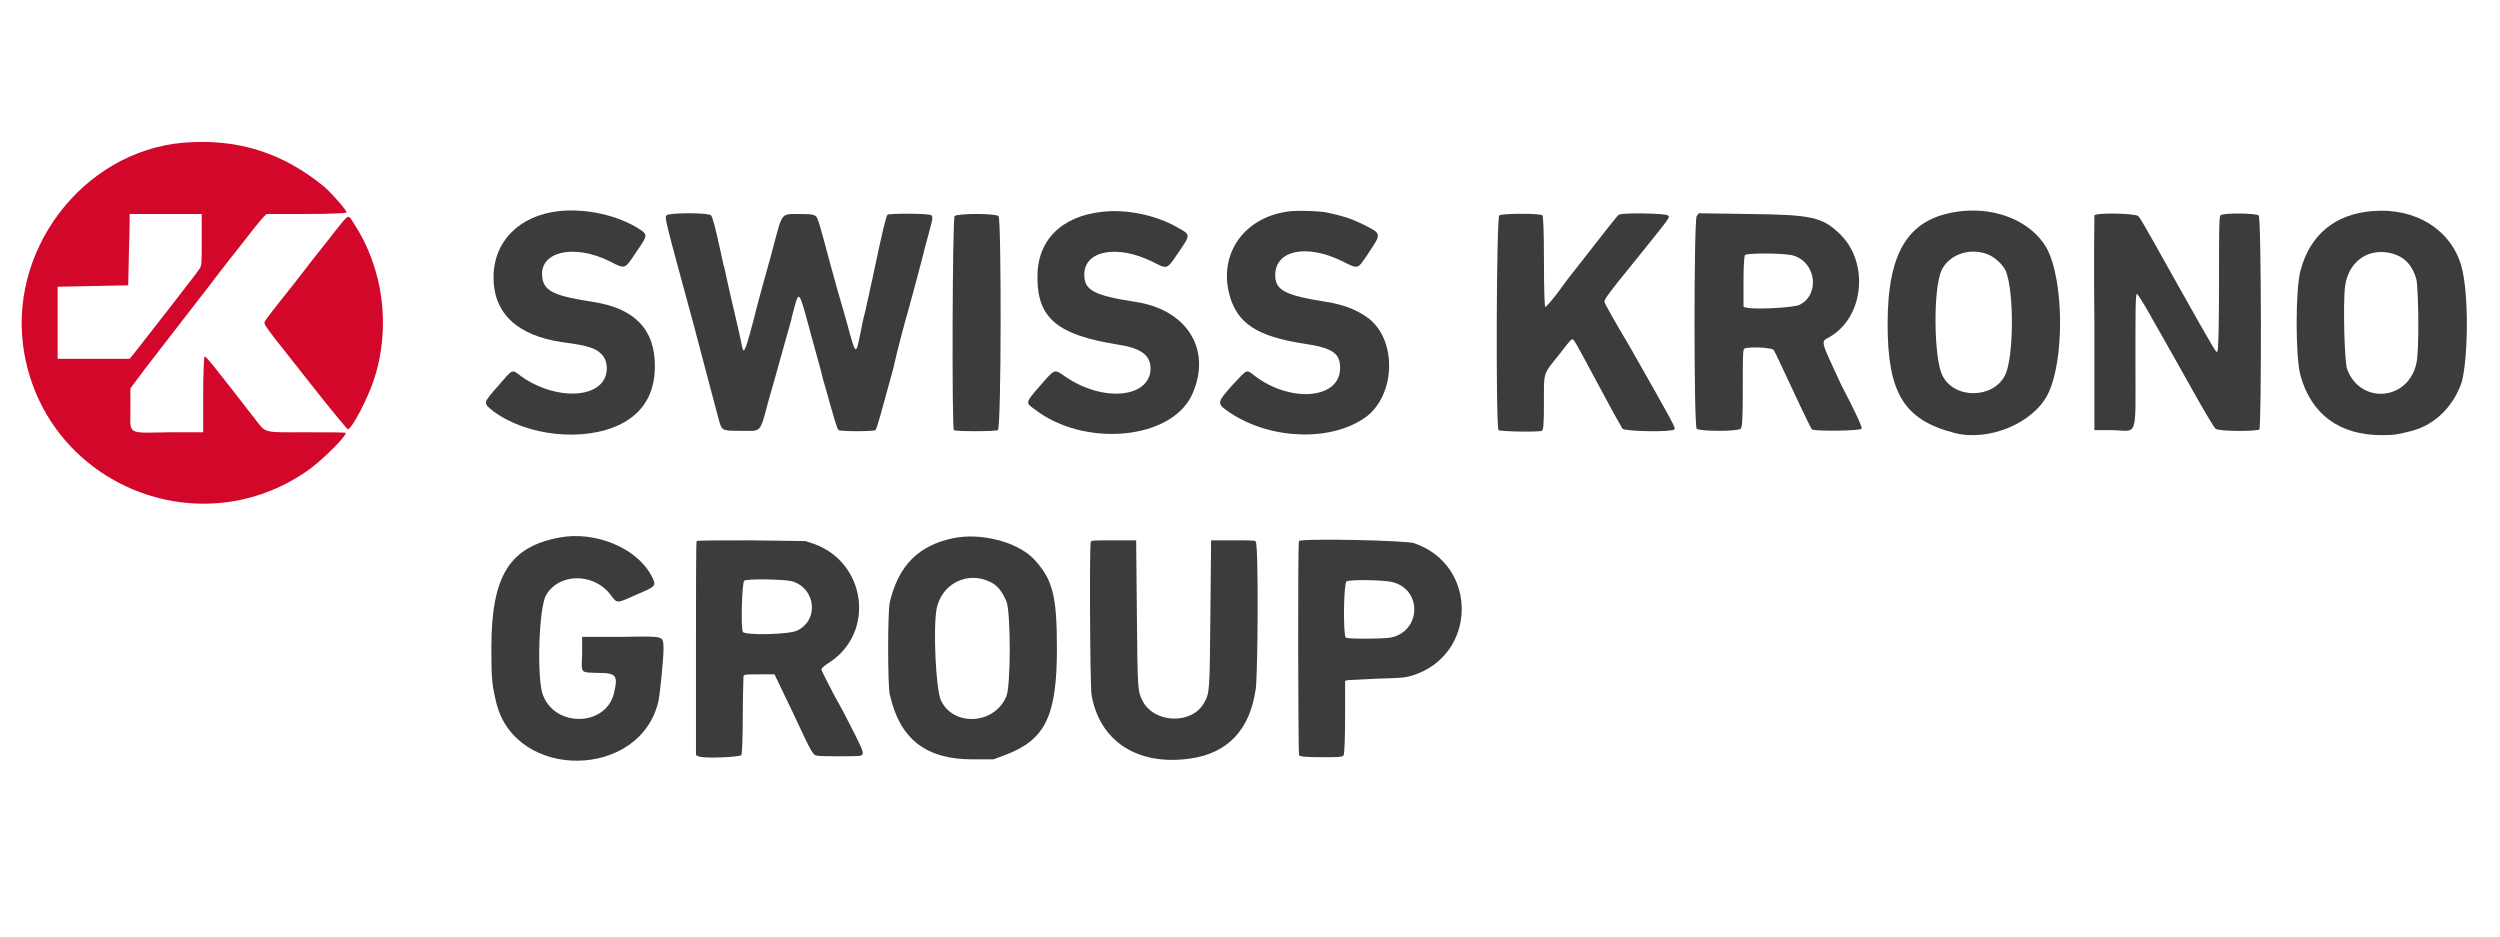 <?xml version="1.0" encoding="utf-8"?>
<!-- Generator: Adobe Illustrator 23.1.0, SVG Export Plug-In . SVG Version: 6.00 Build 0)  -->
<svg version="1.1" id="svg" xmlns="http://www.w3.org/2000/svg" xmlns:xlink="http://www.w3.org/1999/xlink" x="0px" y="0px"
	 viewBox="0 0 347 130.1" style="enable-background:new 0 0 347 130.1;" xml:space="preserve">
<style type="text/css">
	.st0{fill:#3C3C3C;}
	.st1{fill:#D3072A;}
</style>
<g>
	<path class="st0" d="M86.2,88.4h-5.4v2.4c-0.1,2.8-0.3,2.5,2.3,2.6c2.5,0,2.7,0.4,2.1,2.9c-1.2,4.6-8.3,4.7-9.9,0
		c-0.8-2.5-0.5-12,0.5-13.7c1.8-3.1,6.6-3.1,8.9-0.1c1,1.3,0.8,1.3,3.5,0.1c3-1.3,3-1.2,2.1-2.9c-2.1-3.7-7.7-6-12.6-5.1
		c-7,1.3-9.5,5.3-9.5,15.4c0,4.3,0.1,5.1,0.7,7.6c2.7,10.8,20,10.6,22.5-0.3c0.2-1,0.7-5.8,0.7-7.3C92,88.2,92.4,88.3,86.2,88.4z"/>
	<path class="st0" d="M174.2,52.2c-1.3-1-1-1-3.1,1.2c-2.3,2.6-2.3,2.6-0.2,4c5.7,3.7,14.1,3.9,18.8,0.4c4.1-3.2,4.2-10.9,0-13.8
		c-1.6-1.1-3.2-1.7-5.6-2.1c-5.7-0.9-7.1-1.6-7.1-3.7c0-3.5,4.4-4.4,9.4-1.9c2.2,1.1,2,1.1,3.5-1.1c1.9-2.9,2-2.7-1-4.2
		c-1.5-0.7-2.4-1-4.7-1.5c-1-0.2-3.5-0.3-4.9-0.2c-6.5,0.6-10.3,5.9-8.6,11.8c1.1,3.8,3.8,5.6,10.3,6.6c4.1,0.6,5.1,1.4,5,3.6
		C185.8,55.4,179.1,55.9,174.2,52.2z"/>
	<path class="st0" d="M86.1,58.9c3.2-1.6,4.8-4.3,4.8-8.1c0-5.1-2.8-8-8.6-8.9c-5.3-0.8-6.7-1.5-7-3.2c-0.7-3.7,4.2-5,9.4-2.4
		c2.1,1.1,2,1.1,3.6-1.3c1.6-2.3,1.6-2.4,0.6-3.1c-3-2-7.5-3-11.3-2.6c-5.5,0.6-9.1,4.2-9.1,9.2s3.3,8.1,9.6,9
		c3.8,0.5,4.8,0.9,5.6,1.9c0.7,0.9,0.7,2.5,0,3.5c-1.8,2.6-7.4,2.2-11.4-0.7c-1.3-1-1.1-1-3.1,1.3C67,56,67,55.9,68.5,57.1
		C73.1,60.5,81,61.4,86.1,58.9z"/>
	<path class="st1" d="M46.5,32.1c-0.9,1.2-3.2,4-5,6.4c-5.3,6.7-4.9,6.1-4.7,6.6c0.1,0.2,0.8,1.2,1.6,2.2s3.3,4.2,5.6,7.1
		c2.3,2.9,4.2,5.2,4.3,5.2c0.6-0.2,2.7-4.2,3.6-6.9c2.4-7.3,1.3-15.5-2.8-21.7C48.3,29.7,48.5,29.6,46.5,32.1z"/>
	<path class="st0" d="M138.5,59.7c0.5-0.2,0.5-29.3,0.1-29.7c-0.4-0.4-5.8-0.4-6.1,0c-0.3,0.3-0.4,29.4-0.1,29.7
		C132.6,59.9,138,59.9,138.5,59.7z"/>
	<path class="st0" d="M147.9,52.3c-1.6-1.1-1.4-1.2-3.5,1.2s-2.1,2.4-0.8,3.3c6.8,5.3,18.8,4.3,21.8-1.9c2.9-6.2-0.5-11.9-7.8-13
		c-5.8-0.9-7.1-1.6-7.1-3.8c0-3.3,4.5-4.2,9.4-1.8c2.2,1.1,2,1.2,3.7-1.3s1.7-2.4-0.3-3.5c-2.8-1.6-6.9-2.5-10.3-2.1
		c-5.7,0.6-9.1,4-9,9.2c0,5.6,2.9,7.9,11,9.2c3.4,0.5,4.7,1.5,4.7,3.4C159.6,55.2,153.2,55.9,147.9,52.3z"/>
	<path class="st1" d="M35.2,57.9c-5.6-7.2-6.7-8.6-6.8-8.4c-0.1,0.1-0.2,2.5-0.2,5.3V60h-4.7c-6,0.1-5.4,0.4-5.4-3.2v-2.9l2.1-2.8
		c1.8-2.3,5.3-6.9,8.9-11.5c0.4-0.5,2.1-2.8,3.8-4.9c1.7-2.2,3.3-4.2,3.6-4.5l0.5-0.5h5.5c3.2,0,5.5-0.1,5.6-0.2
		c0.1-0.2-1.7-2.3-3-3.5c-5.8-4.8-12.1-6.8-19.6-6.2C11.4,21,0.8,35,3.4,49.2C6.7,67.4,27.9,76,43,65.1c1.9-1.4,5-4.5,5-5
		c0-0.1-2.4-0.1-5.4-0.1C36.2,60,37,60.2,35.2,57.9z M8,49.8v-5v-5l4.9-0.1l4.9-0.1l0.1-4.9c0.1-2.7,0.1-4.9,0.1-5c0,0,2.3,0,5,0h5
		v3.6c0,3.2,0,3.6-0.3,4c-0.3,0.5-6.3,8.2-8.5,11L18,49.8h-5.1H8z"/>
	<path class="st0" d="M114,92.9c0-0.1,0.5-0.6,1.2-1c6.3-4.2,5-13.8-2.2-16.4l-1.2-0.4l-7.5-0.1c-4.1,0-7.6,0-7.6,0.1
		c-0.1,0.1-0.1,6.8-0.1,14.9v14.8L97,105c0.7,0.3,5.7,0.1,5.9-0.2c0.1-0.1,0.2-2.5,0.2-5.5c0-2.9,0.1-5.3,0.1-5.5
		c0.1-0.2,0.7-0.2,2.2-0.2h2.1l2.5,5.2c2.8,6,2.8,6,3.5,6.1s5.4,0.1,5.9,0c0.7-0.2,0.6-0.4-2.4-6.2C115.3,95.7,114,93,114,92.9z
		 M110.7,87.5c-1.1,0.6-7.4,0.7-7.6,0.2c-0.3-0.7-0.1-6.9,0.2-7.1c0.5-0.3,5.7-0.2,6.7,0.1C113.2,81.7,113.7,86,110.7,87.5z"/>
	<path class="st0" d="M272.3,29.3C265,30.1,262,34.7,262,45c0,9.6,2.3,13.3,9.3,15.1c4.7,1.2,10.8-1.3,12.9-5.3
		c2.4-4.7,2.3-16.1-0.2-20.5C281.9,30.8,277.3,28.8,272.3,29.3z M278.3,52.1c-1.7,3.3-7.1,3.3-8.7,0c-1.2-2.4-1.3-12.1-0.1-14.6
		c1-2.1,3.7-3.1,6.1-2.3c1.1,0.3,2.4,1.5,2.8,2.4C279.6,40.6,279.5,49.7,278.3,52.1z"/>
	<path class="st0" d="M308.2,29.9c-0.2,0.1-0.2,2.5-0.2,9.4c0,5.9-0.1,9.3-0.2,9.4c-0.2,0.3,0.3,1.2-6-10c-4.9-8.8-4.7-8.3-5-8.7
		c-0.4-0.4-5.9-0.5-6.1-0.1c0,0.1-0.1,6.9,0,15v14.8h2.5c3.6,0.1,3.2,1.4,3.2-9.6c0-6.9,0-9.3,0.2-9.3c0.1,0,0.6,0.8,1.2,1.8
		c2.3,4,4.8,8.5,7,12.4c1.3,2.3,2.5,4.3,2.7,4.5c0.4,0.4,5.7,0.4,6.1,0.1c0.3-0.3,0.3-29.4-0.1-29.7
		C313.2,29.6,308.5,29.5,308.2,29.9z"/>
	<path class="st0" d="M341.6,36.8c-1.5-5-6.4-8-12.3-7.5c-5.2,0.4-8.7,3.3-10,8.3c-0.7,2.6-0.7,11.9,0,14.5
		c1.5,5.4,5.4,8.3,11.3,8.3c1.8,0,2.2-0.1,4.2-0.6c3.3-0.9,5.8-3.5,6.9-6.8C342.6,49.5,342.7,40.5,341.6,36.8z M335.4,50.4
		c-1.1,5.2-7.7,5.8-9.6,0.9c-0.4-1-0.6-9.3-0.3-11.6c0.5-3.5,3.3-5.4,6.6-4.5c1.7,0.5,2.8,1.7,3.3,3.6
		C335.7,40.4,335.8,48.8,335.4,50.4z"/>
	<path class="st0" d="M253.9,46.8c4.8-2.7,5.6-10.3,1.5-14.3c-2.5-2.4-3.9-2.7-12.8-2.8l-6.8-0.1l-0.3,0.4c-0.4,0.6-0.4,29.1,0,29.5
		s5.8,0.4,6.1,0c0.2-0.2,0.3-1,0.3-5.6c0-4.3,0-5.3,0.2-5.5c0.4-0.3,3.9-0.2,4.1,0.2c0.2,0.3,1.5,3.1,3.7,7.8
		c0.8,1.7,1.5,3.1,1.6,3.2c0.5,0.3,6.8,0.2,6.9-0.1c0.1-0.2-0.9-2.4-2.8-6C252.6,47,252.7,47.5,253.9,46.8z M249.8,42.3
		c-0.8,0.4-6.1,0.7-7.4,0.4l-0.4-0.1v-3.5c0-2.5,0.1-3.5,0.2-3.7c0.3-0.3,5.7-0.3,6.8,0.1C252.1,36.5,252.6,40.9,249.8,42.3z"/>
	<path class="st0" d="M171.2,75h-3.1L168,85.4c-0.1,10.8-0.1,10.8-0.9,12.2c-1.7,3-6.9,2.8-8.5-0.3c-0.7-1.4-0.7-1.4-0.8-12
		L157.7,75h-3.1c-2.7,0-3.1,0-3.2,0.2c-0.2,0.6-0.1,19.8,0.1,21.2c1.1,6.5,6.4,9.9,13.6,8.9c5.3-0.7,8.4-4,9.2-9.7
		c0.3-2.3,0.4-19.9,0-20.4C174.3,75,173.9,75,171.2,75z"/>
	<path class="st0" d="M132.3,74.7c-4.8,1-7.6,3.8-8.8,8.9c-0.3,1.4-0.3,11.4,0,12.8c1.4,6.2,5,9,11.5,9h2.9l1.6-0.6
		c5.6-2.1,7.2-5.4,7.2-14.8c0-7.4-0.6-9.6-3.2-12.4C141.2,75.2,136.1,73.9,132.3,74.7z M139.7,96.6c-1.6,4-7.4,4.3-9.1,0.6
		c-0.7-1.5-1.1-9.9-0.6-12.7c0.7-3.5,4.3-5.3,7.5-3.7c1,0.5,1.6,1.3,2.2,2.7C140.3,85,140.3,95.1,139.7,96.6z"/>
	<path class="st0" d="M222.7,41.9c-0.1-0.3,0.9-1.6,4-5.4c5.4-6.7,5.1-6.3,4.8-6.6c-0.3-0.3-6.3-0.4-6.8-0.1c-0.2,0.1-1.5,1.8-3,3.7
		c-1.5,1.9-3.1,4-3.6,4.6c-0.5,0.6-1.4,1.9-2.1,2.8c-0.7,0.9-1.4,1.7-1.5,1.7s-0.2-1.8-0.2-6.3c0-4.3-0.1-6.3-0.2-6.4
		c-0.2-0.3-5.6-0.3-6,0c-0.4,0.2-0.5,29.4-0.1,29.8c0.2,0.2,5.5,0.3,6,0.1c0.2-0.1,0.3-0.6,0.3-3.9c0-4.4-0.2-3.8,2.2-6.8
		c1.7-2.2,1.7-2.2,2-1.8s1.3,2.3,4.8,8.8c0.9,1.7,1.8,3.2,1.9,3.4c0.4,0.4,6.9,0.5,7.2,0.1c0.2-0.2,0-0.6-6.2-11.5
		C224.3,44.9,222.7,42.1,222.7,41.9z"/>
	<path class="st0" d="M126.2,42.6c1-3.6,1.3-4.9,1.9-7.1c0.3-1.3,0.8-3,1-3.8c0.3-1.1,0.4-1.6,0.2-1.8c-0.2-0.3-5.7-0.3-6.1-0.1
		c-0.2,0.1-0.8,2.7-1.9,7.9c-0.2,1.1-0.6,2.6-0.7,3.3c-0.2,0.7-0.4,1.9-0.6,2.6c-0.2,0.7-0.4,1.7-0.5,2.3c-0.1,0.5-0.3,1.4-0.4,1.9
		c-0.3,1.2-0.5,0.9-1.2-1.7c-0.3-1.2-1.1-3.9-1.7-6c-0.6-2.1-1.4-5.1-1.8-6.6c-0.4-1.5-0.8-2.9-0.9-3c-0.2-0.7-0.5-0.8-2.6-0.8
		c-2.5,0-2.3-0.2-3.5,4.3c-0.5,2-1.2,4.3-1.4,5.1c-0.2,0.8-0.9,3.2-1.4,5.3c-1.3,4.9-1.4,4.9-1.7,3.2c-0.1-0.5-0.5-2.3-0.9-4
		s-0.9-3.8-1.1-4.8c-0.2-1-0.4-1.9-0.5-2.1c0-0.2-0.2-0.8-0.3-1.4c-0.9-4.2-1.2-5.1-1.4-5.4c-0.3-0.4-5.9-0.4-6.2,0
		c-0.2,0.2-0.1,0.7,0.7,3.8c0.4,1.5,1.5,5.6,2.6,9.6c0.4,1.4,0.9,3.4,1.2,4.5c1.1,4.1,2.2,8.4,2.7,10.2c0.5,1.8,0.4,1.8,3,1.8
		c3.1,0,2.7,0.5,4-4.3c0.5-1.7,1.4-4.9,2-7.1s1.2-4.1,1.2-4.4c1.1-4,0.8-4.4,2.9,3.3c0.6,2.2,1.2,4.3,1.3,4.8
		c0.1,0.4,0.3,1.2,0.5,1.8c1.2,4.3,1.6,5.7,1.8,5.8c0.3,0.2,4.8,0.2,5.1,0c0.2-0.1,0.8-2.4,2.5-8.6C124.4,49.2,125.5,45,126.2,42.6z
		"/>
	<path class="st0" d="M196.3,75.4c-1.1-0.4-15.7-0.7-16-0.3c-0.2,0.2-0.1,29.4,0,29.7c0.1,0.2,0.7,0.3,3.1,0.3s3,0,3.1-0.3
		c0.1-0.1,0.2-2.4,0.2-5.3v-5l0.4-0.1c0.2,0,2-0.1,4-0.2c3.1-0.1,3.8-0.1,4.8-0.4C205,91.1,205.3,78.5,196.3,75.4z M193,88.5
		c-1.3,0.2-5.9,0.2-6.2,0c-0.4-0.4-0.3-7.6,0.1-7.8c0.5-0.3,5.3-0.2,6.4,0.1C197.5,81.9,197.2,87.7,193,88.5z"/>
</g>
</svg>
